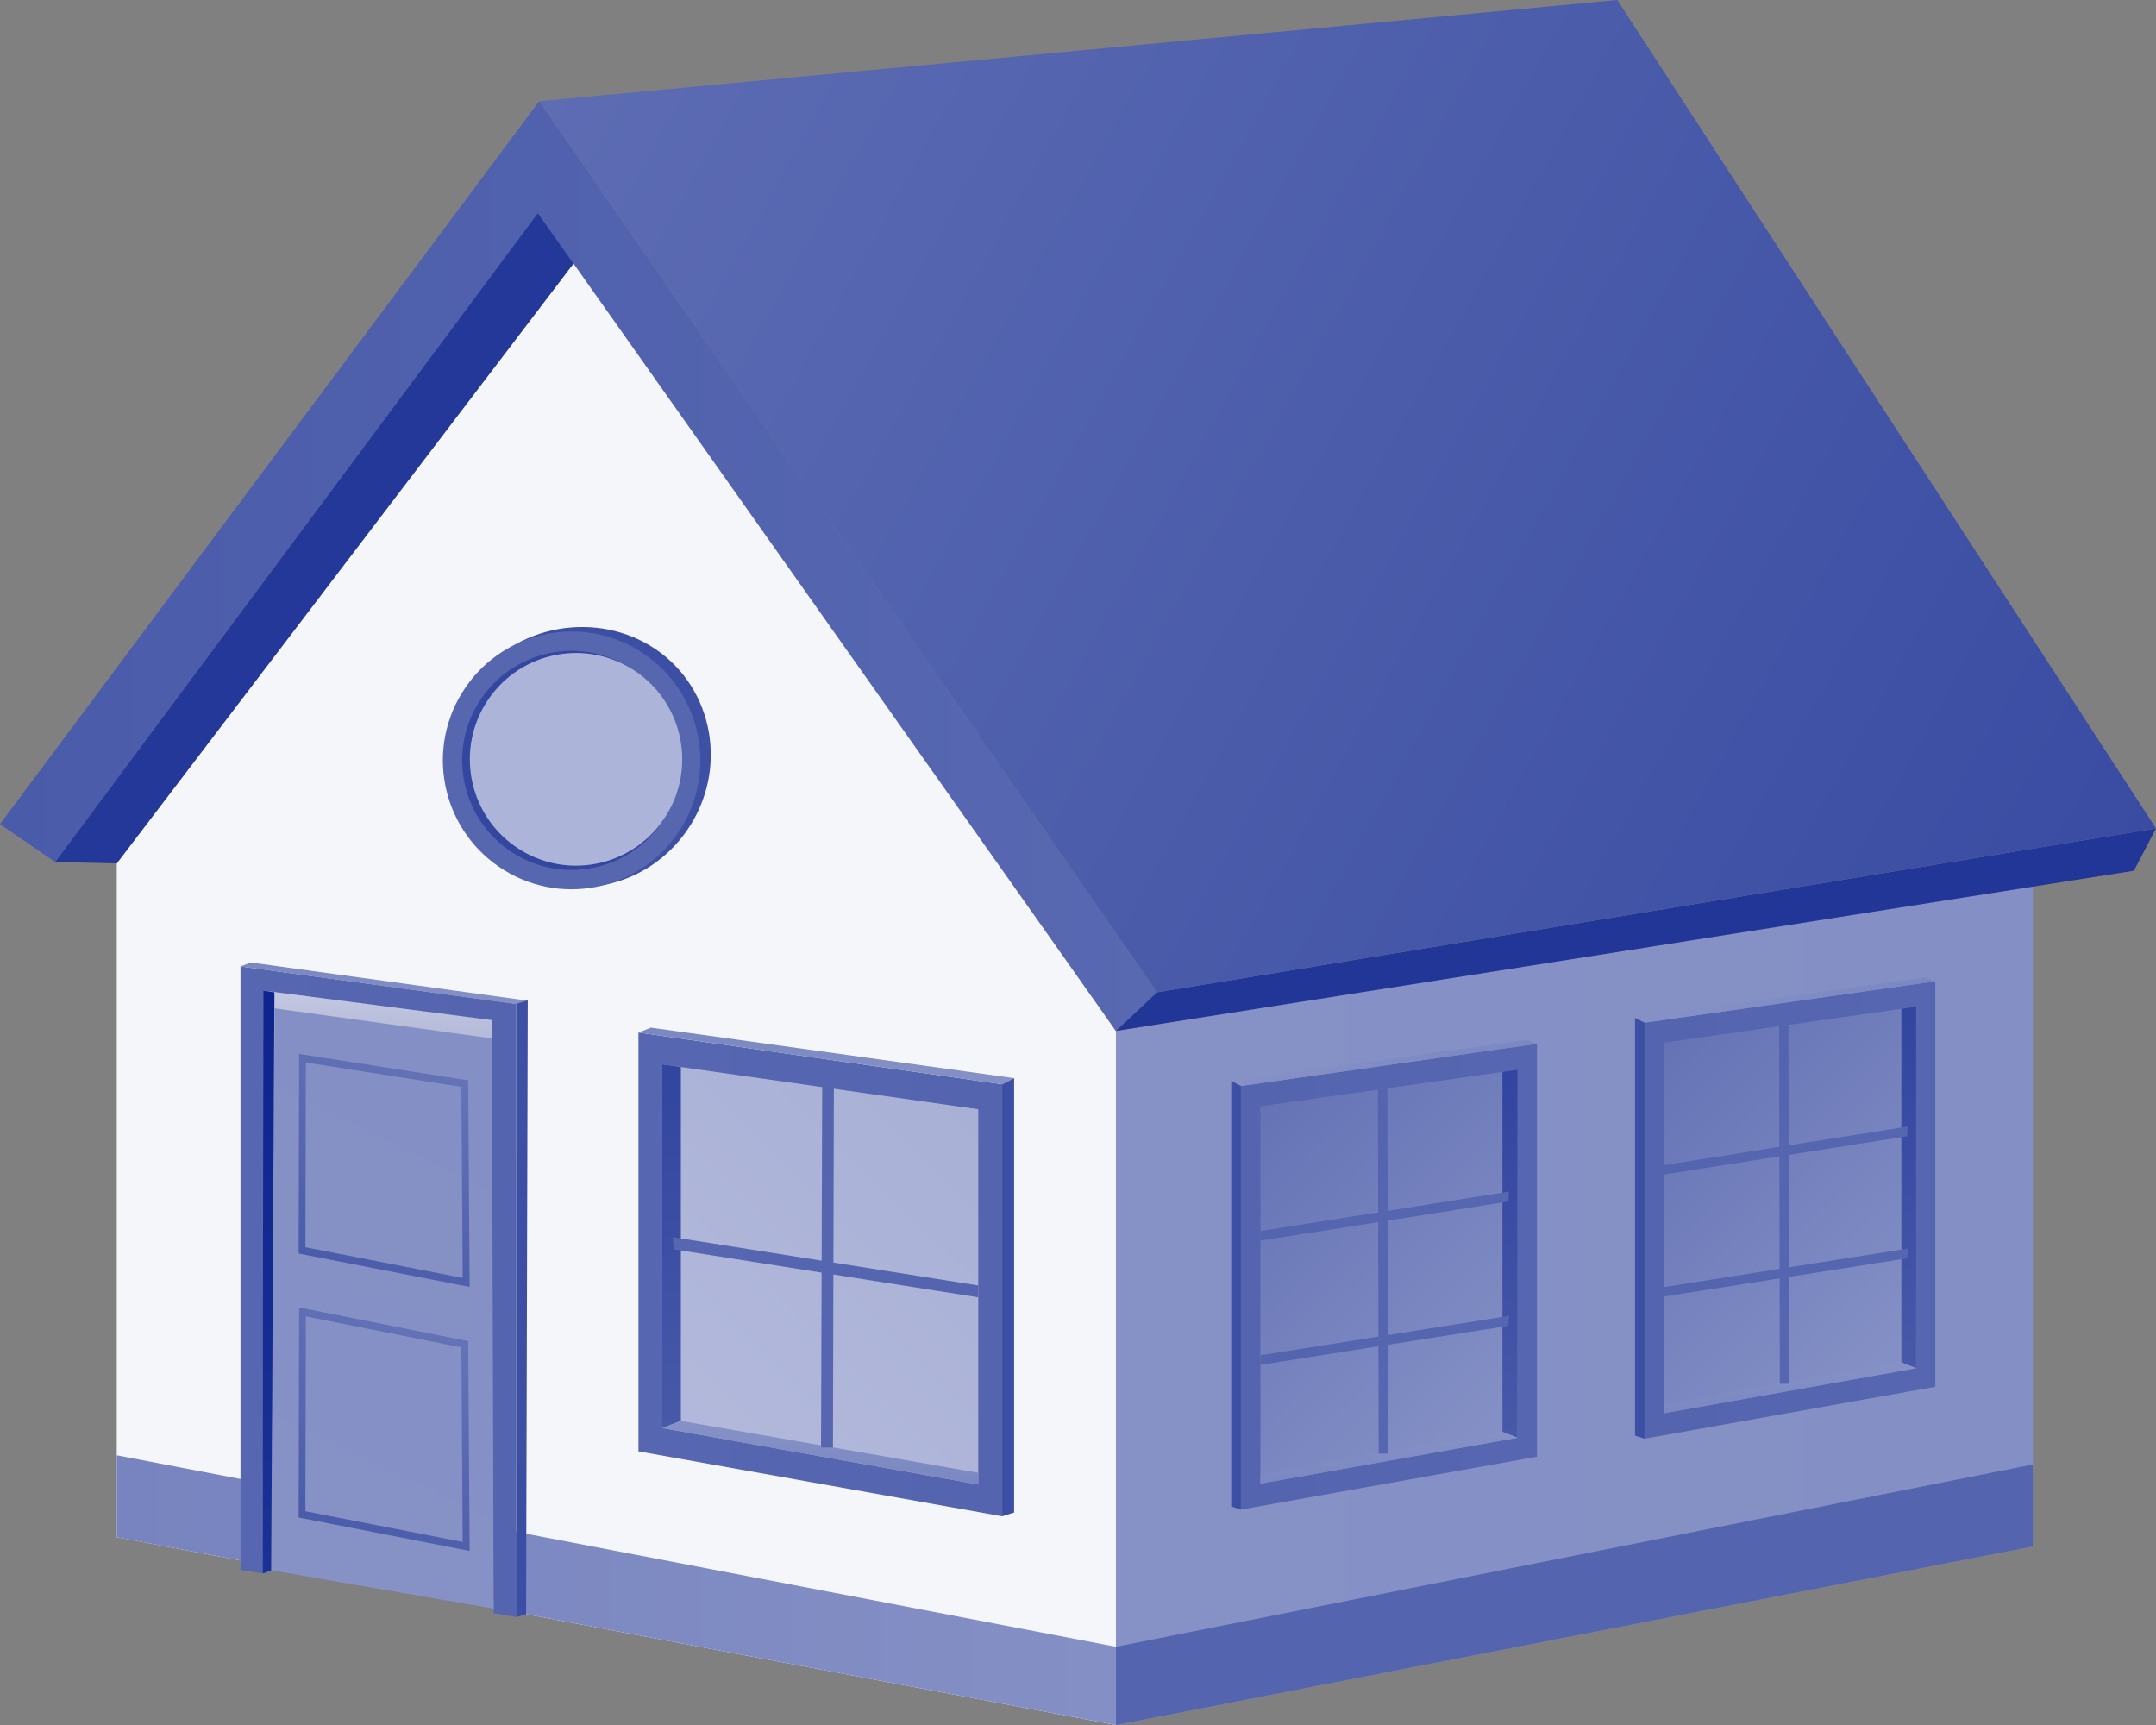 <svg width="335" height="268" viewBox="0 0 335 268" fill="none" xmlns="http://www.w3.org/2000/svg">
<rect x="0" y="0" width="335" height="268" fill="#808080" stroke="none"/>
<path d="M18.141 226.093L173.396 255.847V268L18.141 238.827V226.093Z" fill="url(#paint0_linear_115_245)"/>
<path d="M173.395 160.169L89.573 40.325L18.14 134.14V238.827L173.395 268V160.169Z" fill="url(#paint1_linear_115_245)"/>
<path d="M315.859 136.713L173.395 160.169V268L315.859 240.259V136.713Z" fill="url(#paint2_linear_115_245)"/>
<path d="M315.859 227.525L173.395 255.846V268L315.859 240.259V227.525Z" fill="url(#paint3_linear_115_245)"/>
<path d="M18.14 226.093L173.395 255.846V268L18.14 238.827V226.093Z" fill="url(#paint4_linear_115_245)"/>
<path d="M173.395 160.169L83.573 33.107L8.57 133.93L0 128.043L83.782 15.728L179.785 154.163L173.395 160.169Z" fill="url(#paint5_linear_115_245)"/>
<path d="M179.785 154.163L335 128.704L331.57 135.281L173.395 160.169L179.785 154.163Z" fill="url(#paint6_linear_115_245)"/>
<path d="M335 128.704L251.288 0L83.782 15.728L179.785 154.163L335 128.704Z" fill="url(#paint7_linear_115_245)"/>
<path d="M18.14 134.14L8.57 133.93L83.573 33.107L89.113 40.936L18.14 134.14Z" fill="url(#paint8_linear_115_245)"/>
<path d="M37.371 150.148L80.222 155.945V251.221L76.702 250.621L76.712 248.738L42.201 243.973L40.851 244.444L37.371 243.913V150.148Z" fill="url(#paint9_linear_115_245)"/>
<path d="M40.951 155.074L76.422 159.659L76.702 249.91L42.131 243.963L40.811 244.343L40.951 155.074Z" fill="url(#paint10_linear_115_245)"/>
<path d="M72.961 199.934L46.401 194.748V194.257L46.481 163.733L47.081 163.833L72.751 167.848V168.348L72.971 199.924L72.961 199.934ZM47.461 193.777L71.891 198.542L71.691 168.859L47.521 165.075L47.451 193.767L47.461 193.777Z" fill="url(#paint11_linear_115_245)"/>
<path d="M72.961 240.95L46.401 235.764V235.273L46.481 203.127L72.751 208.353V208.834L72.971 240.94L72.961 240.95ZM47.461 234.793L71.891 239.558L71.691 209.334L47.521 204.519L47.451 234.783L47.461 234.793Z" fill="url(#paint12_linear_115_245)"/>
<path d="M37.371 150.148L80.212 156.015L81.992 155.464L38.981 149.537L37.371 150.148Z" fill="url(#paint13_linear_115_245)"/>
<path style="mix-blend-mode:multiply" d="M40.851 228.135L40.951 153.902L76.422 158.487V161.331L42.671 156.665L42.171 227.755L40.851 228.135Z" fill="url(#paint14_linear_115_245)"/>
<path d="M40.811 244.444L40.911 153.902L42.641 154.173L42.131 243.983L40.811 244.444Z" fill="url(#paint15_linear_115_245)"/>
<path d="M81.742 250.821L82.002 155.404L80.222 155.945V251.221L81.742 250.821Z" fill="url(#paint16_linear_115_245)"/>
<path d="M99.203 160.42L155.715 168.459V235.574L99.203 225.482V160.42Z" fill="url(#paint17_linear_115_245)"/>
<path d="M102.913 165.365L152.004 172.343V230.638L102.913 221.868V165.365Z" fill="url(#paint18_linear_115_245)"/>
<path d="M99.203 160.42L155.715 168.459L157.575 167.507L101.153 159.659L99.203 160.42Z" fill="url(#paint19_linear_115_245)"/>
<path d="M157.575 167.507L155.715 168.459V235.574L157.575 234.983V167.507Z" fill="url(#paint20_linear_115_245)"/>
<path d="M102.913 165.365L105.793 165.776V220.747L102.913 221.868V165.365Z" fill="url(#paint21_linear_115_245)"/>
<path d="M105.793 220.747L152.004 228.816V230.638L102.913 221.868L105.793 220.747Z" fill="url(#paint22_linear_115_245)"/>
<path d="M127.754 168.859L127.574 224.892H129.424L129.564 169.119L127.754 168.859Z" fill="url(#paint23_linear_115_245)"/>
<path d="M152.004 199.714L104.553 192.205L104.673 194.097L152.004 201.556V199.714Z" fill="url(#paint24_linear_115_245)"/>
<path d="M238.817 162.172L192.816 168.719V234.533L238.817 226.313V162.172Z" fill="url(#paint25_linear_115_245)"/>
<path d="M235.797 166.196L195.836 171.872V230.508L235.797 223.37V166.196Z" fill="url(#paint26_linear_115_245)"/>
<path d="M238.817 162.172L192.816 168.719L191.306 167.938L237.227 161.551L238.817 162.172Z" fill="url(#paint27_linear_115_245)"/>
<path d="M191.306 167.938L192.816 168.719V234.533L191.306 234.042V167.938Z" fill="url(#paint28_linear_115_245)"/>
<path d="M235.797 166.196L233.447 166.526V222.459L235.797 223.37V166.196Z" fill="url(#paint29_linear_115_245)"/>
<path d="M233.447 222.459L195.836 229.026V230.508L235.797 223.37L233.447 222.459Z" fill="url(#paint30_linear_115_245)"/>
<path d="M215.566 169.039L215.716 225.833H214.216L214.096 169.249L215.566 169.039Z" fill="url(#paint31_linear_115_245)"/>
<path d="M195.836 210.556L234.457 204.439L234.357 205.981L195.836 212.047V210.556Z" fill="url(#paint32_linear_115_245)"/>
<path d="M195.836 191.254L234.457 185.137L234.357 186.679L195.836 192.746V191.254Z" fill="url(#paint33_linear_115_245)"/>
<path d="M300.709 152.461L255.528 158.888V223.52L300.709 215.451V152.461Z" fill="url(#paint34_linear_115_245)"/>
<path d="M297.739 156.405L258.498 161.991V219.576L297.739 212.568V156.405Z" fill="url(#paint35_linear_115_245)"/>
<path d="M300.709 152.461L255.528 158.888L254.048 158.127L299.159 151.85L300.709 152.461Z" fill="url(#paint36_linear_115_245)"/>
<path d="M254.048 158.127L255.528 158.888V223.52L254.048 223.05V158.127Z" fill="url(#paint37_linear_115_245)"/>
<path d="M297.739 156.405L295.439 156.735V211.667L297.739 212.568V156.405Z" fill="url(#paint38_linear_115_245)"/>
<path d="M295.439 211.667L258.498 218.114V219.576L297.739 212.568L295.439 211.667Z" fill="url(#paint39_linear_115_245)"/>
<path d="M277.878 159.198L278.028 214.981H276.548L276.438 159.408L277.878 159.198Z" fill="url(#paint40_linear_115_245)"/>
<path d="M258.498 199.974L296.429 193.977L296.339 195.489L258.498 201.446V199.974Z" fill="url(#paint41_linear_115_245)"/>
<path d="M258.498 181.023L296.429 175.016L296.339 176.528L258.498 182.484V181.023Z" fill="url(#paint42_linear_115_245)"/>
<path d="M79.954 135.008C89.269 140.71 101.556 137.579 107.398 128.015C113.24 118.451 110.424 106.075 101.11 100.373C91.795 94.671 78.845 97.395 73.003 106.96C67.161 116.524 70.639 129.306 79.954 135.008Z" fill="url(#paint43_linear_115_245)"/>
<path d="M78.382 135.219C87.805 140.988 100.116 138.017 105.878 128.582C111.641 119.148 108.673 106.824 99.249 101.056C89.825 95.287 77.515 98.258 71.752 107.693C65.99 117.127 68.958 129.451 78.382 135.219Z" fill="#5666AF"/>
<path d="M79.945 132.657C87.955 137.561 98.419 135.035 103.317 127.016C108.215 118.997 105.692 108.521 97.682 103.618C89.672 98.715 79.208 101.241 74.31 109.259C69.412 117.278 71.934 127.754 79.945 132.657Z" fill="#3447A0"/>
<path d="M80.895 132.064C88.67 136.823 98.826 134.372 103.58 126.589C108.334 118.806 105.885 108.638 98.111 103.879C90.336 99.12 80.18 101.572 75.426 109.355C70.672 117.138 73.121 127.305 80.895 132.064Z" fill="#ACB4D9"/>
<defs>
<linearGradient id="paint0_linear_115_245" x1="172.703" y1="247.047" x2="17.428" y2="247.047" gradientUnits="userSpaceOnUse">
<stop stop-color="#848FC5"/>
<stop offset="1" stop-color="#7884BF"/>
</linearGradient>
<linearGradient id="paint1_linear_115_245" x1="68.912" y1="261.453" x2="154.56" y2="69.297" gradientUnits="userSpaceOnUse">
<stop stop-color="#F5F6FA"/>
<stop offset="1" stop-color="#F5F6FA"/>
</linearGradient>
<linearGradient id="paint2_linear_115_245" x1="173.395" y1="202.356" x2="315.859" y2="202.356" gradientUnits="userSpaceOnUse">
<stop stop-color="#8692C6"/>
<stop offset="1" stop-color="#848FC5"/>
</linearGradient>
<linearGradient id="paint3_linear_115_245" x1="173.395" y1="247.767" x2="315.859" y2="247.767" gradientUnits="userSpaceOnUse">
<stop stop-color="#5464AE"/>
<stop offset="1" stop-color="#5464AE"/>
</linearGradient>
<linearGradient id="paint4_linear_115_245" x1="172.702" y1="247.047" x2="17.427" y2="247.047" gradientUnits="userSpaceOnUse">
<stop stop-color="#848FC5"/>
<stop offset="1" stop-color="#7884BF"/>
</linearGradient>
<linearGradient id="paint5_linear_115_245" x1="0" y1="87.948" x2="179.785" y2="87.948" gradientUnits="userSpaceOnUse">
<stop stop-color="#4A5BAA"/>
<stop offset="1" stop-color="#5868B1"/>
</linearGradient>
<linearGradient id="paint6_linear_115_245" x1="173.395" y1="144.442" x2="335" y2="144.442" gradientUnits="userSpaceOnUse">
<stop stop-color="#213697"/>
<stop offset="1" stop-color="#213697"/>
</linearGradient>
<linearGradient id="paint7_linear_115_245" x1="88.763" y1="6.738" x2="328.913" y2="139.705" gradientUnits="userSpaceOnUse">
<stop stop-color="#5D6CB3"/>
<stop offset="1" stop-color="#394CA2"/>
</linearGradient>
<linearGradient id="paint8_linear_115_245" x1="10.45" y1="135.402" x2="87.847" y2="36.443" gradientUnits="userSpaceOnUse">
<stop stop-color="#233898"/>
<stop offset="1" stop-color="#233898"/>
</linearGradient>
<linearGradient id="paint9_linear_115_245" x1="37.371" y1="200.685" x2="80.222" y2="200.685" gradientUnits="userSpaceOnUse">
<stop stop-color="#5666B0"/>
<stop offset="1" stop-color="#5464AE"/>
</linearGradient>
<linearGradient id="paint10_linear_115_245" x1="38.891" y1="243.402" x2="79.143" y2="160.985" gradientUnits="userSpaceOnUse">
<stop stop-color="#8692C6"/>
<stop offset="1" stop-color="#848FC5"/>
</linearGradient>
<linearGradient id="paint11_linear_115_245" x1="52.081" y1="197.521" x2="67.76" y2="165.419" gradientUnits="userSpaceOnUse">
<stop stop-color="#4A5BAA"/>
<stop offset="1" stop-color="#6573B6"/>
</linearGradient>
<linearGradient id="paint12_linear_115_245" x1="51.761" y1="238.377" x2="67.64" y2="205.864" gradientUnits="userSpaceOnUse">
<stop stop-color="#4A5BAA"/>
<stop offset="1" stop-color="#6573B6"/>
</linearGradient>
<linearGradient id="paint13_linear_115_245" x1="37.371" y1="152.771" x2="81.992" y2="152.771" gradientUnits="userSpaceOnUse">
<stop stop-color="#7A87C1"/>
<stop offset="1" stop-color="#8692C6"/>
</linearGradient>
<linearGradient id="paint14_linear_115_245" x1="58.632" y1="228.135" x2="58.632" y2="153.902" gradientUnits="userSpaceOnUse">
<stop stop-color="#293E6D"/>
<stop offset="1" stop-color="#C3C8E3"/>
</linearGradient>
<linearGradient id="paint15_linear_115_245" x1="41.731" y1="244.444" x2="41.731" y2="153.902" gradientUnits="userSpaceOnUse">
<stop stop-color="#1C3194"/>
<stop offset="1" stop-color="#0E248E"/>
</linearGradient>
<linearGradient id="paint16_linear_115_245" x1="81.112" y1="251.221" x2="81.112" y2="155.404" gradientUnits="userSpaceOnUse">
<stop stop-color="#3B4EA3"/>
<stop offset="1" stop-color="#3E50A4"/>
</linearGradient>
<linearGradient id="paint17_linear_115_245" x1="99.203" y1="198.002" x2="155.715" y2="198.002" gradientUnits="userSpaceOnUse">
<stop stop-color="#5666B0"/>
<stop offset="1" stop-color="#5464AE"/>
</linearGradient>
<linearGradient id="paint18_linear_115_245" x1="103.703" y1="222.629" x2="152.159" y2="172.506" gradientUnits="userSpaceOnUse">
<stop stop-color="#B2B9DB"/>
<stop offset="1" stop-color="#A8B0D6"/>
</linearGradient>
<linearGradient id="paint19_linear_115_245" x1="99.203" y1="164.064" x2="157.575" y2="164.064" gradientUnits="userSpaceOnUse">
<stop stop-color="#7A87C1"/>
<stop offset="1" stop-color="#8692C6"/>
</linearGradient>
<linearGradient id="paint20_linear_115_245" x1="155.715" y1="201.546" x2="157.575" y2="201.546" gradientUnits="userSpaceOnUse">
<stop stop-color="#3B4EA3"/>
<stop offset="1" stop-color="#3E50A4"/>
</linearGradient>
<linearGradient id="paint21_linear_115_245" x1="104.353" y1="221.868" x2="104.353" y2="165.365" gradientUnits="userSpaceOnUse">
<stop stop-color="#4859A9"/>
<stop offset="1" stop-color="#32459F"/>
</linearGradient>
<linearGradient id="paint22_linear_115_245" x1="127.454" y1="230.638" x2="127.454" y2="220.747" gradientUnits="userSpaceOnUse">
<stop stop-color="#7A87C1"/>
<stop offset="1" stop-color="#8692C6"/>
</linearGradient>
<linearGradient id="paint23_linear_115_245" x1="114.114" y1="211.887" x2="142.957" y2="182.056" gradientUnits="userSpaceOnUse">
<stop stop-color="#5666B0"/>
<stop offset="1" stop-color="#5464AE"/>
</linearGradient>
<linearGradient id="paint24_linear_115_245" x1="117.109" y1="182.455" x2="138.976" y2="211.233" gradientUnits="userSpaceOnUse">
<stop stop-color="#5666B0"/>
<stop offset="1" stop-color="#5464AE"/>
</linearGradient>
<linearGradient id="paint25_linear_115_245" x1="238.817" y1="198.352" x2="192.816" y2="198.352" gradientUnits="userSpaceOnUse">
<stop stop-color="#5666B0"/>
<stop offset="1" stop-color="#5464AE"/>
</linearGradient>
<linearGradient id="paint26_linear_115_245" x1="237.947" y1="221.288" x2="192.915" y2="174.705" gradientUnits="userSpaceOnUse">
<stop stop-color="#8692C6"/>
<stop offset="1" stop-color="#6573B6"/>
</linearGradient>
<linearGradient id="paint27_linear_115_245" x1="238.817" y1="165.135" x2="191.306" y2="165.135" gradientUnits="userSpaceOnUse">
<stop stop-color="#7A87C1"/>
<stop offset="1" stop-color="#8692C6"/>
</linearGradient>
<linearGradient id="paint28_linear_115_245" x1="192.816" y1="201.235" x2="191.306" y2="201.235" gradientUnits="userSpaceOnUse">
<stop stop-color="#3B4EA3"/>
<stop offset="1" stop-color="#3E50A4"/>
</linearGradient>
<linearGradient id="paint29_linear_115_245" x1="234.627" y1="223.37" x2="234.627" y2="166.196" gradientUnits="userSpaceOnUse">
<stop stop-color="#4859A9"/>
<stop offset="1" stop-color="#32459F"/>
</linearGradient>
<linearGradient id="paint30_linear_115_245" x1="215.816" y1="230.508" x2="215.816" y2="222.459" gradientUnits="userSpaceOnUse">
<stop stop-color="#7A87C1"/>
<stop offset="1" stop-color="#8692C6"/>
</linearGradient>
<linearGradient id="paint31_linear_115_245" x1="229.467" y1="212.548" x2="200.413" y2="182.487" gradientUnits="userSpaceOnUse">
<stop stop-color="#5666B0"/>
<stop offset="1" stop-color="#5464AE"/>
</linearGradient>
<linearGradient id="paint32_linear_115_245" x1="224.156" y1="196.78" x2="206.354" y2="220.203" gradientUnits="userSpaceOnUse">
<stop stop-color="#5666B0"/>
<stop offset="1" stop-color="#5464AE"/>
</linearGradient>
<linearGradient id="paint33_linear_115_245" x1="224.155" y1="177.471" x2="206.355" y2="200.904" gradientUnits="userSpaceOnUse">
<stop stop-color="#5666B0"/>
<stop offset="1" stop-color="#5464AE"/>
</linearGradient>
<linearGradient id="paint34_linear_115_245" x1="300.719" y1="187.99" x2="255.538" y2="187.99" gradientUnits="userSpaceOnUse">
<stop stop-color="#5666B0"/>
<stop offset="1" stop-color="#5464AE"/>
</linearGradient>
<linearGradient id="paint35_linear_115_245" x1="299.859" y1="210.526" x2="255.628" y2="164.773" gradientUnits="userSpaceOnUse">
<stop stop-color="#8692C6"/>
<stop offset="1" stop-color="#6573B6"/>
</linearGradient>
<linearGradient id="paint36_linear_115_245" x1="300.719" y1="155.364" x2="254.048" y2="155.364" gradientUnits="userSpaceOnUse">
<stop stop-color="#7A87C1"/>
<stop offset="1" stop-color="#8692C6"/>
</linearGradient>
<linearGradient id="paint37_linear_115_245" x1="255.538" y1="190.824" x2="254.048" y2="190.824" gradientUnits="userSpaceOnUse">
<stop stop-color="#3B4EA3"/>
<stop offset="1" stop-color="#3E50A4"/>
</linearGradient>
<linearGradient id="paint38_linear_115_245" x1="296.599" y1="212.568" x2="296.599" y2="156.405" gradientUnits="userSpaceOnUse">
<stop stop-color="#4859A9"/>
<stop offset="1" stop-color="#32459F"/>
</linearGradient>
<linearGradient id="paint39_linear_115_245" x1="278.128" y1="219.576" x2="278.128" y2="211.667" gradientUnits="userSpaceOnUse">
<stop stop-color="#7A87C1"/>
<stop offset="1" stop-color="#8692C6"/>
</linearGradient>
<linearGradient id="paint40_linear_115_245" x1="291.528" y1="201.936" x2="262.995" y2="172.405" gradientUnits="userSpaceOnUse">
<stop stop-color="#5666B0"/>
<stop offset="1" stop-color="#5464AE"/>
</linearGradient>
<linearGradient id="paint41_linear_115_245" x1="286.321" y1="186.447" x2="268.829" y2="209.457" gradientUnits="userSpaceOnUse">
<stop stop-color="#5666B0"/>
<stop offset="1" stop-color="#5464AE"/>
</linearGradient>
<linearGradient id="paint42_linear_115_245" x1="286.313" y1="167.484" x2="268.831" y2="190.493" gradientUnits="userSpaceOnUse">
<stop stop-color="#5666B0"/>
<stop offset="1" stop-color="#5464AE"/>
</linearGradient>
<linearGradient id="paint43_linear_115_245" x1="73.359" y1="107.888" x2="107.698" y2="127.504" gradientUnits="userSpaceOnUse">
<stop stop-color="#3B4EA3"/>
<stop offset="1" stop-color="#3E50A4"/>
</linearGradient>
</defs>
</svg>
